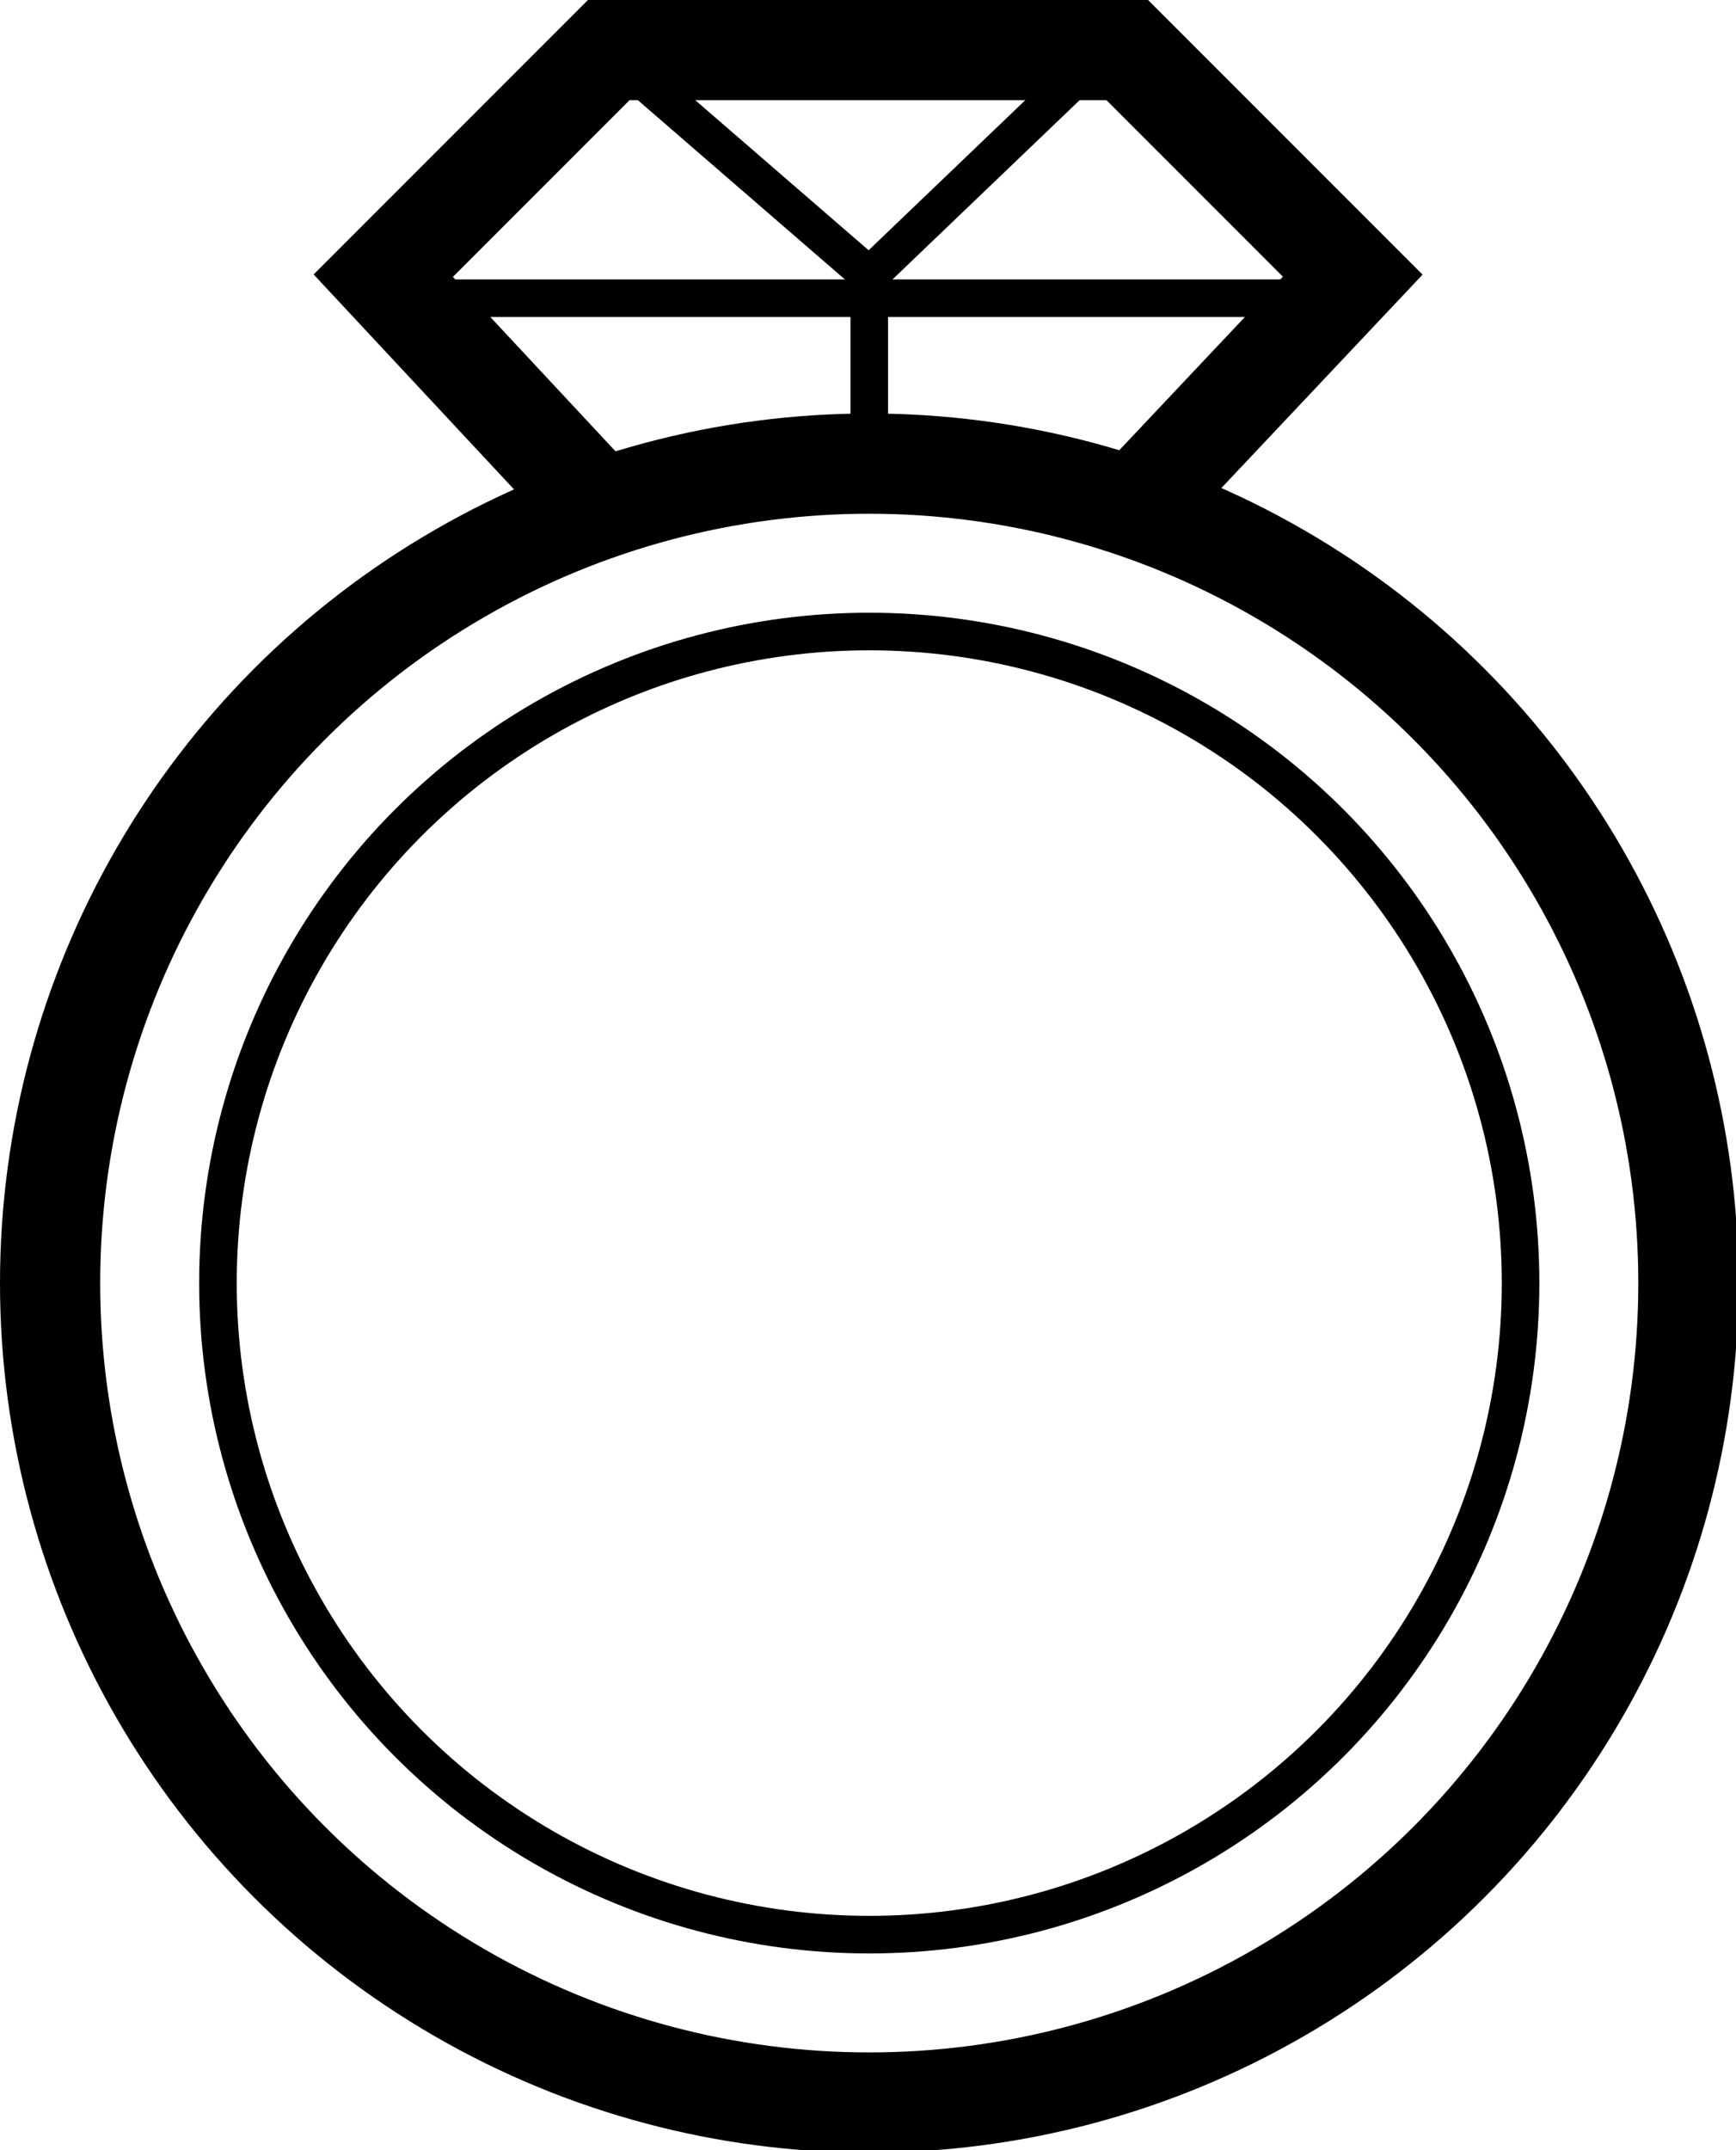 <svg class="ring_svg" version="1.1" xmlns="http://www.w3.org/2000/svg" xmlns:xlink="http://www.w3.org/1999/xlink" x="0px" y="0px" viewBox="0 0 69.3 85.8" enable-background="new 0 0 69.3 85.8" xml:space="preserve">
<g>
	<g>
		<g>
			<path fill="none" stroke="#000000" stroke-width="4" stroke-miterlimit="10" d="M23.6,19.9L15.3,11l9-9H45l9,9l-8.3,8.8"></path>
		</g>
	</g>
	<line fill="none" stroke="#000000" stroke-width="1.5" stroke-miterlimit="10" x1="34.7" y1="11" x2="34.7" y2="18.5"></line>
	<circle fill="none" stroke="#000000" stroke-width="4" stroke-miterlimit="10" cx="34.7" cy="51.2" r="32.7"></circle>
	<circle fill="none" stroke="#000000" stroke-width="1.5" stroke-miterlimit="10" cx="34.7" cy="51.2" r="26"></circle>
	<line fill="none" stroke="#000000" stroke-width="1.5" stroke-miterlimit="10" x1="18" y1="11.9" x2="51.3" y2="11.9"></line>
	<line fill="none" stroke="#000000" stroke-width="1.5" stroke-miterlimit="10" x1="44.1" y1="2" x2="34.7" y2="11"></line>
	<line fill="none" stroke="#000000" stroke-width="1.5" stroke-miterlimit="10" x1="34.7" y1="11" x2="24.3" y2="2"></line>
</g>
</svg>

